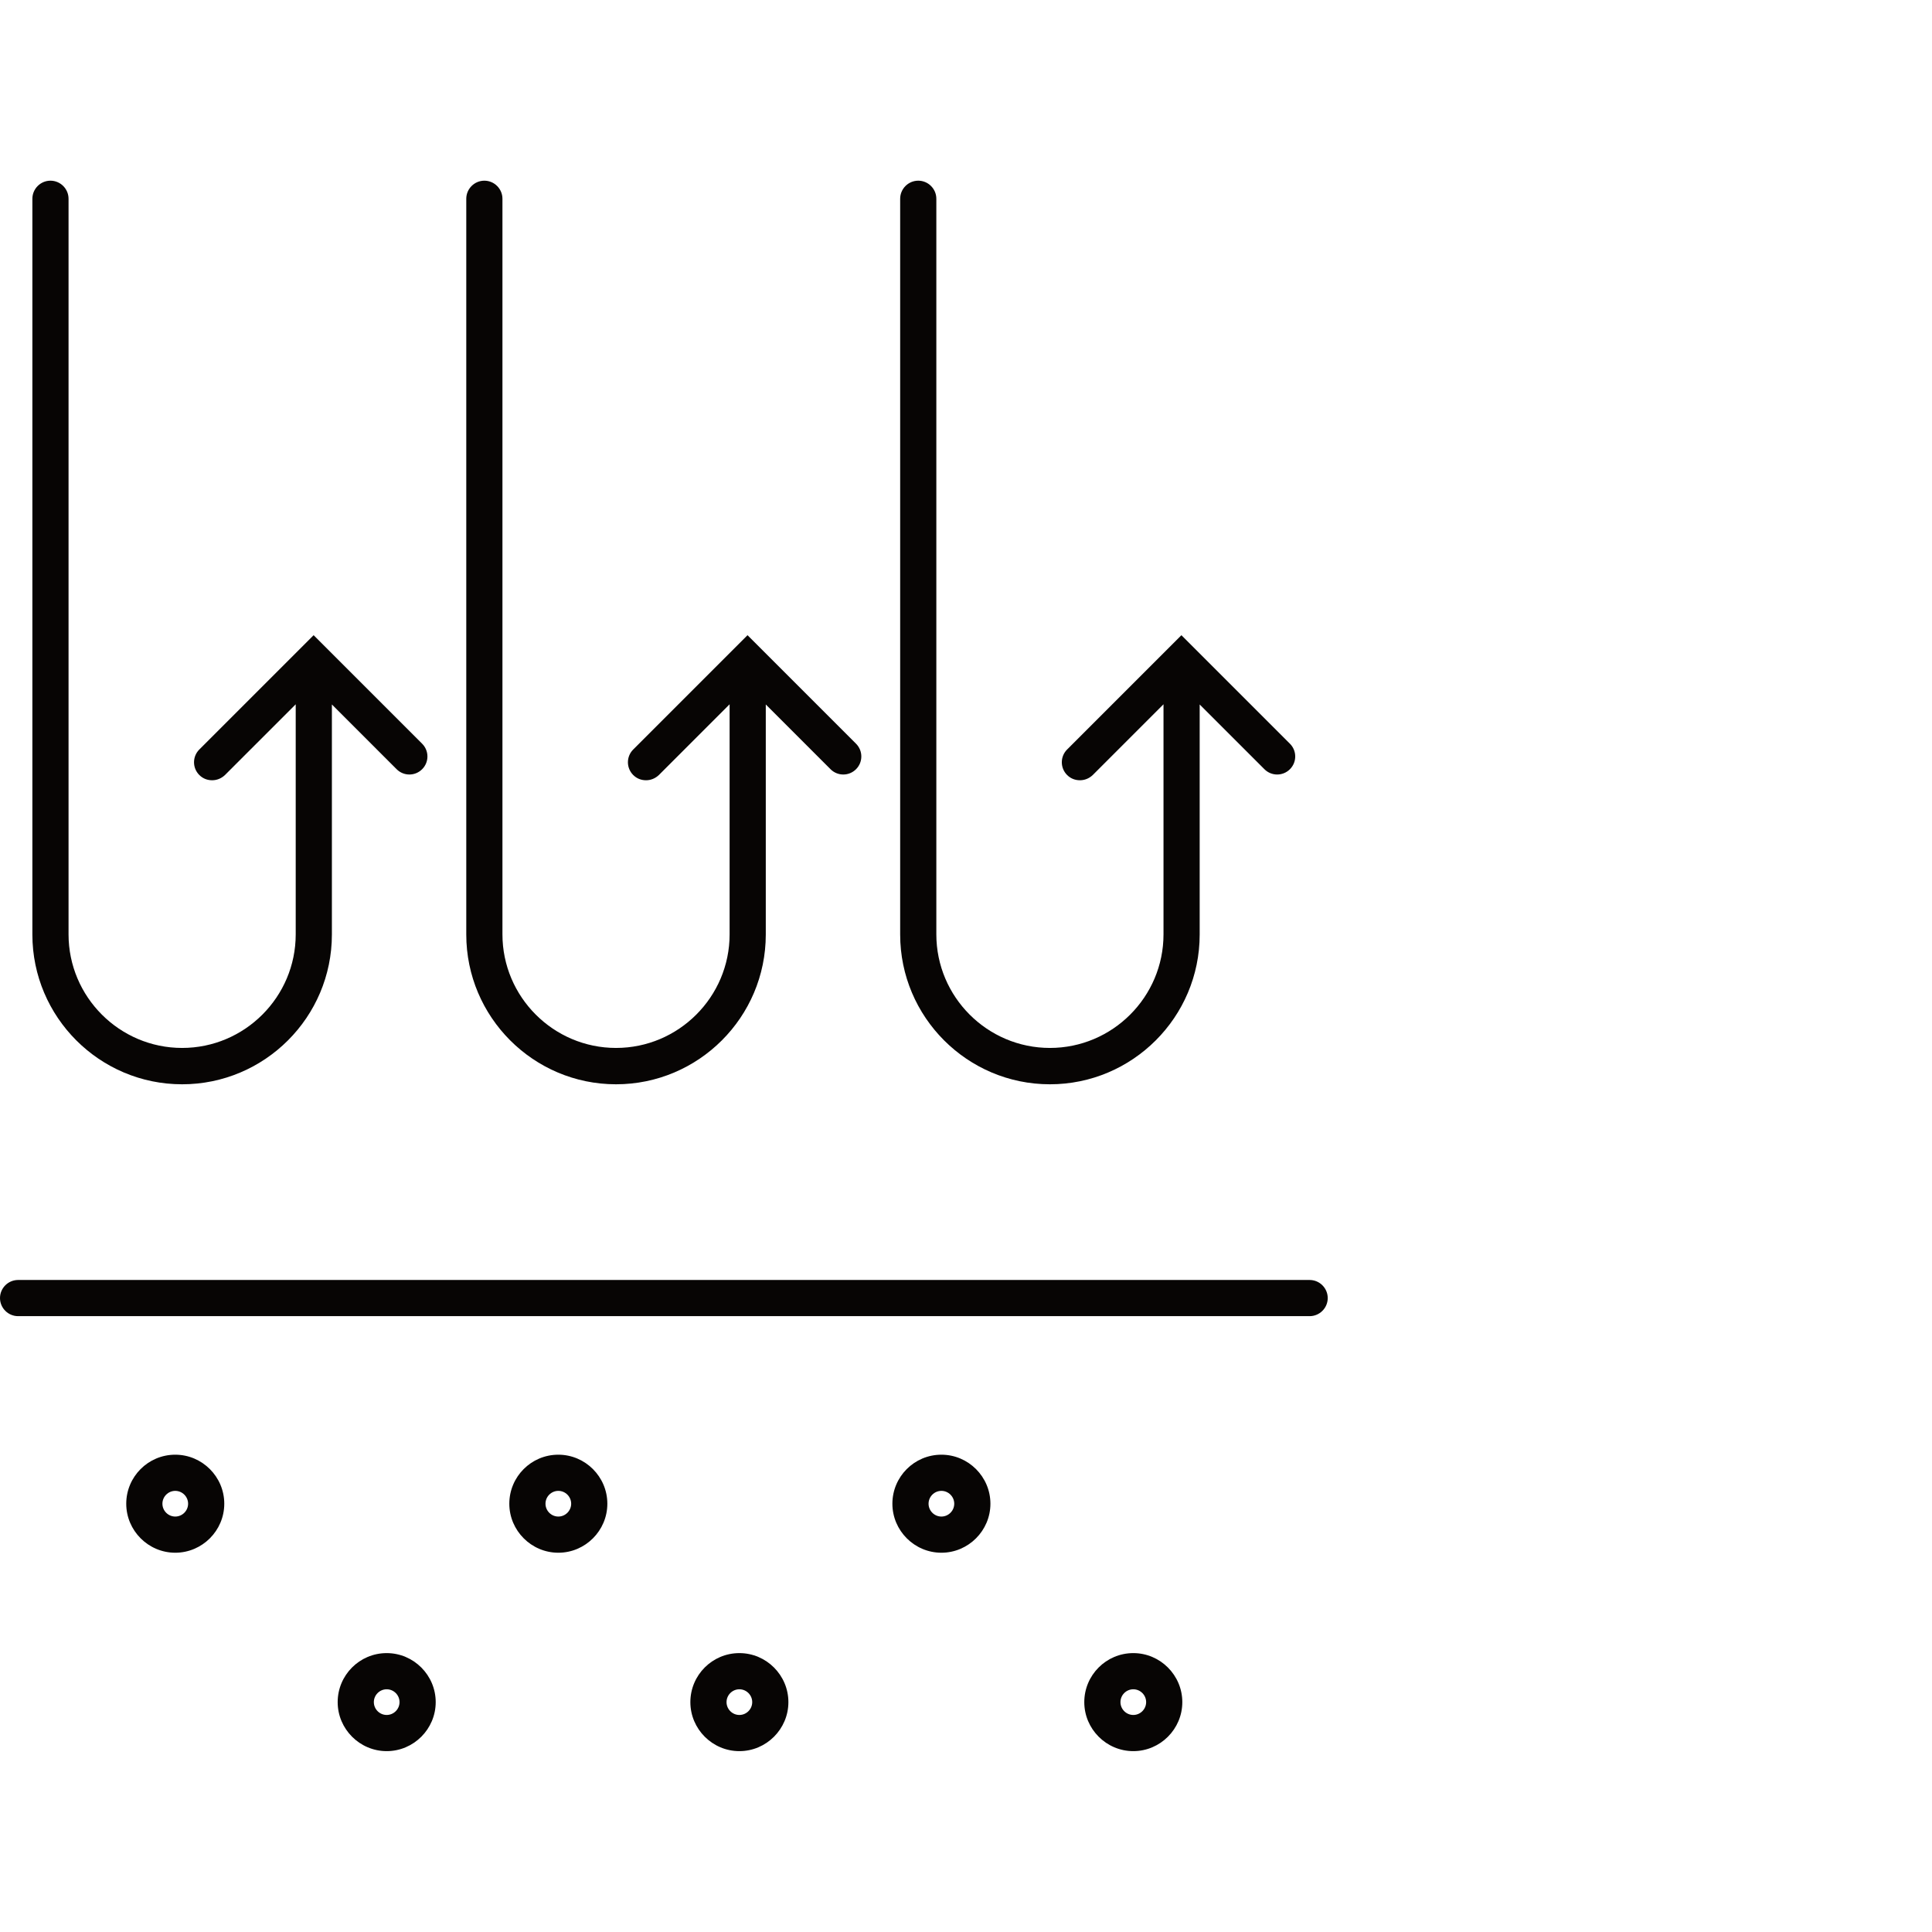 <svg viewBox="0 0 106.82 106.82" xmlns="http://www.w3.org/2000/svg" data-name="Layer 2" id="Layer_2">
  <defs>
    <style>
      .cls-1 {
        fill: none;
      }

      .cls-2 {
        fill: #070504;
      }
    </style>
  </defs>
  <g data-name="Layer 2" id="Layer_2-2">
    <g>
      <rect height="106.82" width="106.82" class="cls-1"></rect>
      <g>
        <path d="M72.41,70.77H1c-.55,0-1,.45-1,1s.45,1,1,1h71.41c.55,0,1-.45,1-1s-.45-1-1-1Z" class="cls-2"></path>
        <path d="M21.38,91.4c-1.5,0-2.71,1.22-2.71,2.71s1.22,2.71,2.71,2.71,2.71-1.22,2.71-2.71-1.22-2.71-2.71-2.71ZM21.38,94.82c-.39,0-.71-.32-.71-.71s.32-.71.71-.71.71.32.71.71-.32.71-.71.71Z" class="cls-2"></path>
        <path d="M40.88,91.4c-1.5,0-2.71,1.22-2.71,2.71s1.22,2.71,2.71,2.71,2.71-1.22,2.71-2.71-1.22-2.71-2.71-2.71ZM40.88,94.82c-.39,0-.71-.32-.71-.71s.32-.71.71-.71.71.32.71.71-.32.71-.71.71Z" class="cls-2"></path>
        <path d="M62.66,91.4c-1.5,0-2.71,1.22-2.71,2.71s1.22,2.71,2.71,2.71,2.71-1.22,2.71-2.71-1.22-2.71-2.71-2.71ZM62.66,94.82c-.39,0-.71-.32-.71-.71s.32-.71.71-.71.71.32.71.71-.32.71-.71.71Z" class="cls-2"></path>
        <path d="M30.87,80.43c-1.5,0-2.71,1.22-2.71,2.71s1.22,2.71,2.71,2.71,2.71-1.22,2.71-2.71-1.22-2.71-2.71-2.71ZM30.87,83.85c-.39,0-.71-.32-.71-.71s.32-.71.71-.71.71.32.71.71-.32.71-.71.71Z" class="cls-2"></path>
        <path d="M52.05,80.43c-1.5,0-2.71,1.22-2.71,2.71s1.22,2.71,2.71,2.71,2.71-1.22,2.71-2.71-1.22-2.71-2.71-2.71ZM52.05,83.85c-.39,0-.71-.32-.71-.71s.32-.71.71-.71.71.32.71.71-.32.71-.71.71Z" class="cls-2"></path>
        <path d="M9.69,80.43c-1.5,0-2.71,1.22-2.71,2.71s1.22,2.71,2.71,2.71,2.71-1.22,2.71-2.71-1.22-2.71-2.71-2.71ZM9.69,83.85c-.39,0-.71-.32-.71-.71s.32-.71.71-.71.71.32.71.71-.32.71-.71.71Z" class="cls-2"></path>
        <path d="M34.06,59.95c4.56,0,8.28-3.71,8.28-8.28v-12.72l3.58,3.58c.39.39,1.02.39,1.41,0,.39-.39.39-1.02,0-1.41l-6-6-6.32,6.32c-.39.39-.39,1.02,0,1.41.2.2.45.29.71.29s.51-.1.71-.29l3.91-3.91v12.72c0,3.46-2.82,6.28-6.28,6.28s-6.28-2.82-6.28-6.28V10.99c0-.55-.45-1-1-1s-1,.45-1,1v40.68c0,4.56,3.71,8.28,8.28,8.28Z" class="cls-2"></path>
        <path d="M58.05,59.95c4.56,0,8.28-3.71,8.28-8.28v-12.72l3.58,3.58c.39.39,1.02.39,1.41,0,.39-.39.39-1.02,0-1.41l-6-6-6.32,6.32c-.39.39-.39,1.02,0,1.41.2.2.45.29.71.29s.51-.1.71-.29l3.91-3.91v12.72c0,3.46-2.82,6.28-6.28,6.28s-6.28-2.82-6.28-6.28V10.99c0-.55-.45-1-1-1s-1,.45-1,1v40.68c0,4.56,3.71,8.28,8.28,8.28Z" class="cls-2"></path>
        <path d="M10.07,59.95c4.56,0,8.28-3.71,8.28-8.28v-12.72l3.58,3.58c.39.39,1.02.39,1.41,0,.39-.39.39-1.02,0-1.41l-6-6-6.32,6.32c-.39.39-.39,1.02,0,1.41.2.2.45.29.71.29s.51-.1.71-.29l3.91-3.91v12.72c0,3.46-2.82,6.28-6.28,6.28s-6.28-2.82-6.28-6.28V10.99c0-.55-.45-1-1-1s-1,.45-1,1v40.68c0,4.56,3.71,8.28,8.28,8.28Z" class="cls-2"></path>
      </g>
    </g>
  </g>
</svg>